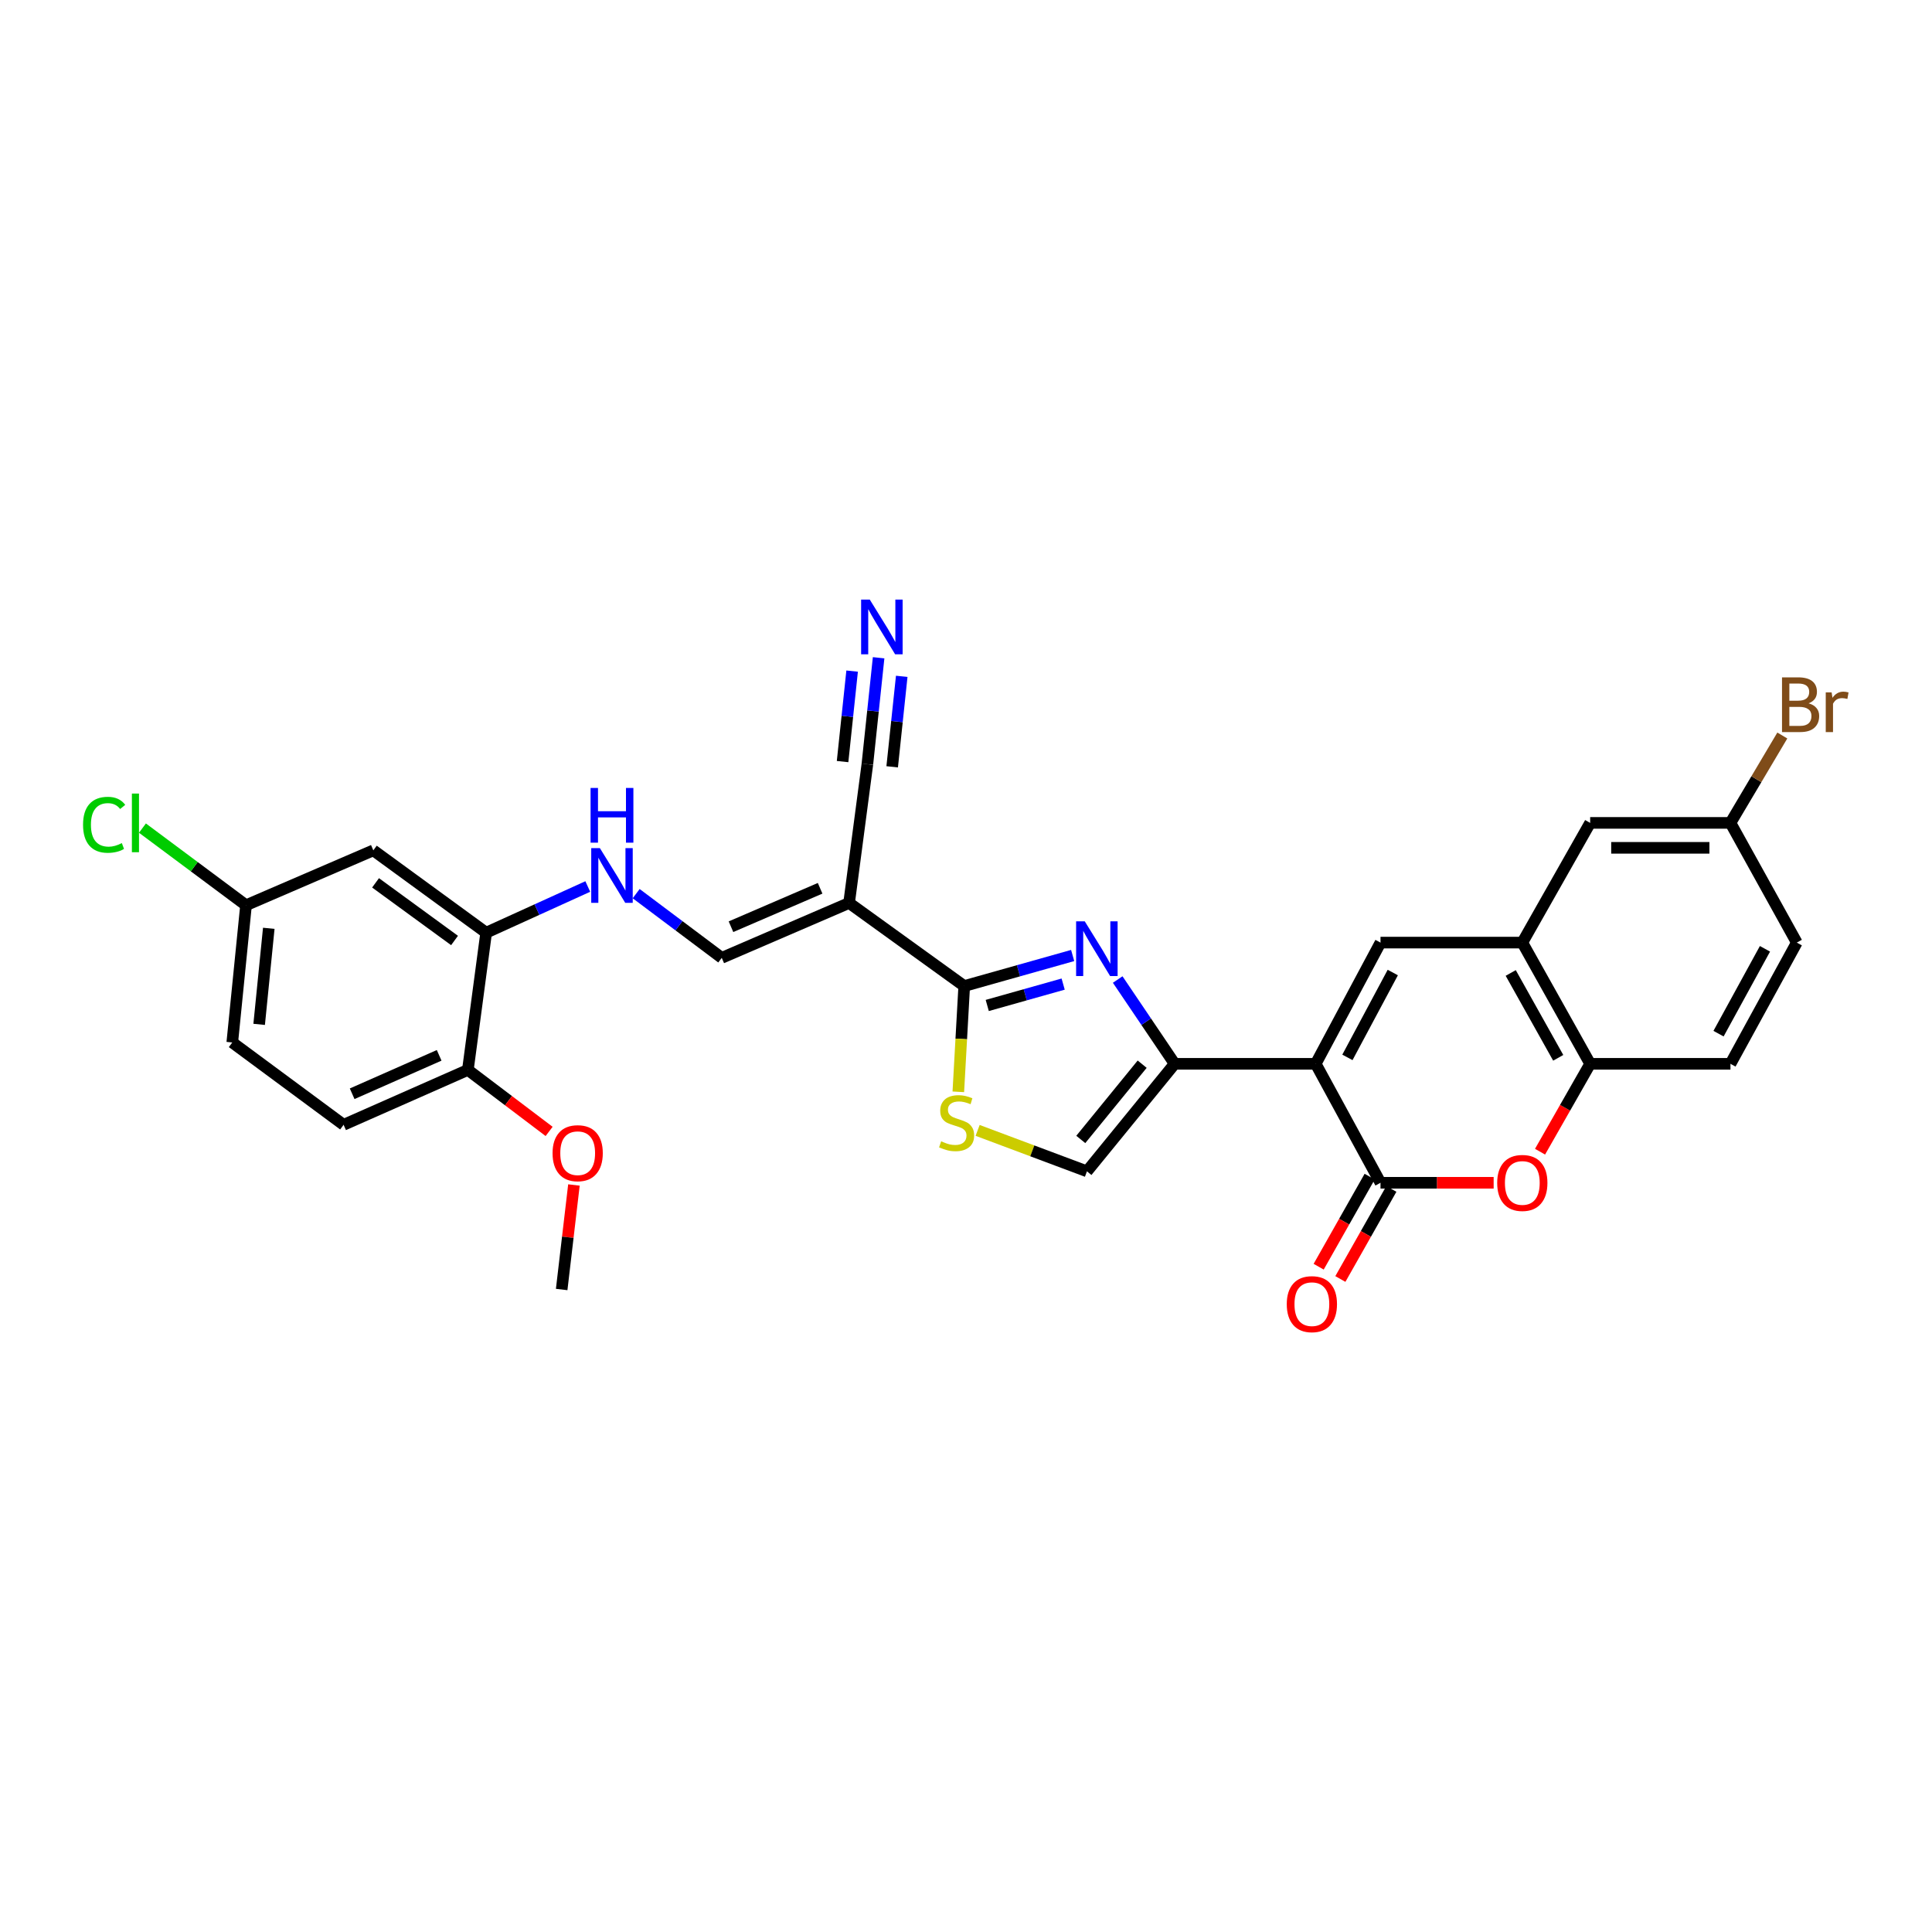 <?xml version='1.0' encoding='iso-8859-1'?>
<svg version='1.1' baseProfile='full'
              xmlns='http://www.w3.org/2000/svg'
                      xmlns:rdkit='http://www.rdkit.org/xml'
                      xmlns:xlink='http://www.w3.org/1999/xlink'
                  xml:space='preserve'
width='1000px' height='1000px' viewBox='0 0 1000 1000'>
<!-- END OF HEADER -->
<rect style='opacity:1.0;fill:#FFFFFF;stroke:none' width='1000' height='1000' x='0' y='0'> </rect>
<path class='bond-0' d='M 681.006,550.63 L 608,550.63' style='fill:none;fill-rule:evenodd;stroke:#000000;stroke-width:6px;stroke-linecap:butt;stroke-linejoin:miter;stroke-opacity:1' />
<path class='bond-2' d='M 681.006,550.63 L 714.547,612.204' style='fill:none;fill-rule:evenodd;stroke:#000000;stroke-width:6px;stroke-linecap:butt;stroke-linejoin:miter;stroke-opacity:1' />
<path class='bond-4' d='M 681.006,550.63 L 714.547,487.887' style='fill:none;fill-rule:evenodd;stroke:#000000;stroke-width:6px;stroke-linecap:butt;stroke-linejoin:miter;stroke-opacity:1' />
<path class='bond-4' d='M 697.421,547.304 L 720.899,503.384' style='fill:none;fill-rule:evenodd;stroke:#000000;stroke-width:6px;stroke-linecap:butt;stroke-linejoin:miter;stroke-opacity:1' />
<path class='bond-1' d='M 608,550.63 L 593.258,528.815' style='fill:none;fill-rule:evenodd;stroke:#000000;stroke-width:6px;stroke-linecap:butt;stroke-linejoin:miter;stroke-opacity:1' />
<path class='bond-1' d='M 593.258,528.815 L 578.517,507.001' style='fill:none;fill-rule:evenodd;stroke:#0000FF;stroke-width:6px;stroke-linecap:butt;stroke-linejoin:miter;stroke-opacity:1' />
<path class='bond-9' d='M 608,550.63 L 562.605,606.281' style='fill:none;fill-rule:evenodd;stroke:#000000;stroke-width:6px;stroke-linecap:butt;stroke-linejoin:miter;stroke-opacity:1' />
<path class='bond-9' d='M 591.188,550.818 L 559.412,589.774' style='fill:none;fill-rule:evenodd;stroke:#000000;stroke-width:6px;stroke-linecap:butt;stroke-linejoin:miter;stroke-opacity:1' />
<path class='bond-3' d='M 555.21,494.569 L 527.145,502.473' style='fill:none;fill-rule:evenodd;stroke:#0000FF;stroke-width:6px;stroke-linecap:butt;stroke-linejoin:miter;stroke-opacity:1' />
<path class='bond-3' d='M 527.145,502.473 L 499.08,510.377' style='fill:none;fill-rule:evenodd;stroke:#000000;stroke-width:6px;stroke-linecap:butt;stroke-linejoin:miter;stroke-opacity:1' />
<path class='bond-3' d='M 550.289,509.366 L 530.644,514.898' style='fill:none;fill-rule:evenodd;stroke:#0000FF;stroke-width:6px;stroke-linecap:butt;stroke-linejoin:miter;stroke-opacity:1' />
<path class='bond-3' d='M 530.644,514.898 L 510.999,520.431' style='fill:none;fill-rule:evenodd;stroke:#000000;stroke-width:6px;stroke-linecap:butt;stroke-linejoin:miter;stroke-opacity:1' />
<path class='bond-6' d='M 714.547,612.204 L 743.829,612.204' style='fill:none;fill-rule:evenodd;stroke:#000000;stroke-width:6px;stroke-linecap:butt;stroke-linejoin:miter;stroke-opacity:1' />
<path class='bond-6' d='M 743.829,612.204 L 773.111,612.204' style='fill:none;fill-rule:evenodd;stroke:#FF0000;stroke-width:6px;stroke-linecap:butt;stroke-linejoin:miter;stroke-opacity:1' />
<path class='bond-17' d='M 708.93,609.025 L 695.733,632.335' style='fill:none;fill-rule:evenodd;stroke:#000000;stroke-width:6px;stroke-linecap:butt;stroke-linejoin:miter;stroke-opacity:1' />
<path class='bond-17' d='M 695.733,632.335 L 682.537,655.645' style='fill:none;fill-rule:evenodd;stroke:#FF0000;stroke-width:6px;stroke-linecap:butt;stroke-linejoin:miter;stroke-opacity:1' />
<path class='bond-17' d='M 720.163,615.384 L 706.967,638.694' style='fill:none;fill-rule:evenodd;stroke:#000000;stroke-width:6px;stroke-linecap:butt;stroke-linejoin:miter;stroke-opacity:1' />
<path class='bond-17' d='M 706.967,638.694 L 693.77,662.005' style='fill:none;fill-rule:evenodd;stroke:#FF0000;stroke-width:6px;stroke-linecap:butt;stroke-linejoin:miter;stroke-opacity:1' />
<path class='bond-5' d='M 499.08,510.377 L 439.486,467.37' style='fill:none;fill-rule:evenodd;stroke:#000000;stroke-width:6px;stroke-linecap:butt;stroke-linejoin:miter;stroke-opacity:1' />
<path class='bond-31' d='M 499.08,510.377 L 497.552,537.752' style='fill:none;fill-rule:evenodd;stroke:#000000;stroke-width:6px;stroke-linecap:butt;stroke-linejoin:miter;stroke-opacity:1' />
<path class='bond-31' d='M 497.552,537.752 L 496.023,565.127' style='fill:none;fill-rule:evenodd;stroke:#CCCC00;stroke-width:6px;stroke-linecap:butt;stroke-linejoin:miter;stroke-opacity:1' />
<path class='bond-8' d='M 714.547,487.887 L 787.946,487.887' style='fill:none;fill-rule:evenodd;stroke:#000000;stroke-width:6px;stroke-linecap:butt;stroke-linejoin:miter;stroke-opacity:1' />
<path class='bond-10' d='M 439.486,467.37 L 373.58,495.783' style='fill:none;fill-rule:evenodd;stroke:#000000;stroke-width:6px;stroke-linecap:butt;stroke-linejoin:miter;stroke-opacity:1' />
<path class='bond-10' d='M 424.489,459.778 L 378.355,479.667' style='fill:none;fill-rule:evenodd;stroke:#000000;stroke-width:6px;stroke-linecap:butt;stroke-linejoin:miter;stroke-opacity:1' />
<path class='bond-12' d='M 439.486,467.37 L 448.952,395.548' style='fill:none;fill-rule:evenodd;stroke:#000000;stroke-width:6px;stroke-linecap:butt;stroke-linejoin:miter;stroke-opacity:1' />
<path class='bond-30' d='M 797.124,596.112 L 810.095,573.371' style='fill:none;fill-rule:evenodd;stroke:#FF0000;stroke-width:6px;stroke-linecap:butt;stroke-linejoin:miter;stroke-opacity:1' />
<path class='bond-30' d='M 810.095,573.371 L 823.065,550.63' style='fill:none;fill-rule:evenodd;stroke:#000000;stroke-width:6px;stroke-linecap:butt;stroke-linejoin:miter;stroke-opacity:1' />
<path class='bond-7' d='M 506.017,585.09 L 534.311,595.685' style='fill:none;fill-rule:evenodd;stroke:#CCCC00;stroke-width:6px;stroke-linecap:butt;stroke-linejoin:miter;stroke-opacity:1' />
<path class='bond-7' d='M 534.311,595.685 L 562.605,606.281' style='fill:none;fill-rule:evenodd;stroke:#000000;stroke-width:6px;stroke-linecap:butt;stroke-linejoin:miter;stroke-opacity:1' />
<path class='bond-11' d='M 787.946,487.887 L 823.065,550.63' style='fill:none;fill-rule:evenodd;stroke:#000000;stroke-width:6px;stroke-linecap:butt;stroke-linejoin:miter;stroke-opacity:1' />
<path class='bond-11' d='M 781.95,503.603 L 806.533,547.524' style='fill:none;fill-rule:evenodd;stroke:#000000;stroke-width:6px;stroke-linecap:butt;stroke-linejoin:miter;stroke-opacity:1' />
<path class='bond-18' d='M 787.946,487.887 L 823.065,425.926' style='fill:none;fill-rule:evenodd;stroke:#000000;stroke-width:6px;stroke-linecap:butt;stroke-linejoin:miter;stroke-opacity:1' />
<path class='bond-15' d='M 373.58,495.783 L 351.428,479.164' style='fill:none;fill-rule:evenodd;stroke:#000000;stroke-width:6px;stroke-linecap:butt;stroke-linejoin:miter;stroke-opacity:1' />
<path class='bond-15' d='M 351.428,479.164 L 329.276,462.546' style='fill:none;fill-rule:evenodd;stroke:#0000FF;stroke-width:6px;stroke-linecap:butt;stroke-linejoin:miter;stroke-opacity:1' />
<path class='bond-20' d='M 823.065,550.63 L 895.683,550.63' style='fill:none;fill-rule:evenodd;stroke:#000000;stroke-width:6px;stroke-linecap:butt;stroke-linejoin:miter;stroke-opacity:1' />
<path class='bond-13' d='M 448.952,395.548 L 451.861,368' style='fill:none;fill-rule:evenodd;stroke:#000000;stroke-width:6px;stroke-linecap:butt;stroke-linejoin:miter;stroke-opacity:1' />
<path class='bond-13' d='M 451.861,368 L 454.769,340.453' style='fill:none;fill-rule:evenodd;stroke:#0000FF;stroke-width:6px;stroke-linecap:butt;stroke-linejoin:miter;stroke-opacity:1' />
<path class='bond-13' d='M 461.789,396.903 L 464.262,373.488' style='fill:none;fill-rule:evenodd;stroke:#000000;stroke-width:6px;stroke-linecap:butt;stroke-linejoin:miter;stroke-opacity:1' />
<path class='bond-13' d='M 464.262,373.488 L 466.734,350.073' style='fill:none;fill-rule:evenodd;stroke:#0000FF;stroke-width:6px;stroke-linecap:butt;stroke-linejoin:miter;stroke-opacity:1' />
<path class='bond-13' d='M 436.115,394.192 L 438.587,370.777' style='fill:none;fill-rule:evenodd;stroke:#000000;stroke-width:6px;stroke-linecap:butt;stroke-linejoin:miter;stroke-opacity:1' />
<path class='bond-13' d='M 438.587,370.777 L 441.06,347.362' style='fill:none;fill-rule:evenodd;stroke:#0000FF;stroke-width:6px;stroke-linecap:butt;stroke-linejoin:miter;stroke-opacity:1' />
<path class='bond-14' d='M 251.637,482.76 L 277.934,470.805' style='fill:none;fill-rule:evenodd;stroke:#000000;stroke-width:6px;stroke-linecap:butt;stroke-linejoin:miter;stroke-opacity:1' />
<path class='bond-14' d='M 277.934,470.805 L 304.232,458.851' style='fill:none;fill-rule:evenodd;stroke:#0000FF;stroke-width:6px;stroke-linecap:butt;stroke-linejoin:miter;stroke-opacity:1' />
<path class='bond-16' d='M 251.637,482.76 L 193.232,440.14' style='fill:none;fill-rule:evenodd;stroke:#000000;stroke-width:6px;stroke-linecap:butt;stroke-linejoin:miter;stroke-opacity:1' />
<path class='bond-16' d='M 235.267,486.794 L 194.384,456.96' style='fill:none;fill-rule:evenodd;stroke:#000000;stroke-width:6px;stroke-linecap:butt;stroke-linejoin:miter;stroke-opacity:1' />
<path class='bond-19' d='M 251.637,482.76 L 242.17,553.786' style='fill:none;fill-rule:evenodd;stroke:#000000;stroke-width:6px;stroke-linecap:butt;stroke-linejoin:miter;stroke-opacity:1' />
<path class='bond-22' d='M 193.232,440.14 L 127.341,468.553' style='fill:none;fill-rule:evenodd;stroke:#000000;stroke-width:6px;stroke-linecap:butt;stroke-linejoin:miter;stroke-opacity:1' />
<path class='bond-23' d='M 823.065,425.926 L 895.683,425.926' style='fill:none;fill-rule:evenodd;stroke:#000000;stroke-width:6px;stroke-linecap:butt;stroke-linejoin:miter;stroke-opacity:1' />
<path class='bond-23' d='M 833.958,438.835 L 884.79,438.835' style='fill:none;fill-rule:evenodd;stroke:#000000;stroke-width:6px;stroke-linecap:butt;stroke-linejoin:miter;stroke-opacity:1' />
<path class='bond-21' d='M 242.17,553.786 L 177.842,582.199' style='fill:none;fill-rule:evenodd;stroke:#000000;stroke-width:6px;stroke-linecap:butt;stroke-linejoin:miter;stroke-opacity:1' />
<path class='bond-21' d='M 227.306,546.24 L 182.276,566.129' style='fill:none;fill-rule:evenodd;stroke:#000000;stroke-width:6px;stroke-linecap:butt;stroke-linejoin:miter;stroke-opacity:1' />
<path class='bond-28' d='M 242.17,553.786 L 263.196,569.702' style='fill:none;fill-rule:evenodd;stroke:#000000;stroke-width:6px;stroke-linecap:butt;stroke-linejoin:miter;stroke-opacity:1' />
<path class='bond-28' d='M 263.196,569.702 L 284.222,585.618' style='fill:none;fill-rule:evenodd;stroke:#FF0000;stroke-width:6px;stroke-linecap:butt;stroke-linejoin:miter;stroke-opacity:1' />
<path class='bond-32' d='M 895.683,550.63 L 930.02,487.887' style='fill:none;fill-rule:evenodd;stroke:#000000;stroke-width:6px;stroke-linecap:butt;stroke-linejoin:miter;stroke-opacity:1' />
<path class='bond-32' d='M 889.51,535.022 L 913.546,491.102' style='fill:none;fill-rule:evenodd;stroke:#000000;stroke-width:6px;stroke-linecap:butt;stroke-linejoin:miter;stroke-opacity:1' />
<path class='bond-24' d='M 177.842,582.199 L 120.227,539.579' style='fill:none;fill-rule:evenodd;stroke:#000000;stroke-width:6px;stroke-linecap:butt;stroke-linejoin:miter;stroke-opacity:1' />
<path class='bond-26' d='M 127.341,468.553 L 100.536,448.589' style='fill:none;fill-rule:evenodd;stroke:#000000;stroke-width:6px;stroke-linecap:butt;stroke-linejoin:miter;stroke-opacity:1' />
<path class='bond-26' d='M 100.536,448.589 L 73.73,428.625' style='fill:none;fill-rule:evenodd;stroke:#00CC00;stroke-width:6px;stroke-linecap:butt;stroke-linejoin:miter;stroke-opacity:1' />
<path class='bond-33' d='M 127.341,468.553 L 120.227,539.579' style='fill:none;fill-rule:evenodd;stroke:#000000;stroke-width:6px;stroke-linecap:butt;stroke-linejoin:miter;stroke-opacity:1' />
<path class='bond-33' d='M 139.118,480.493 L 134.139,530.212' style='fill:none;fill-rule:evenodd;stroke:#000000;stroke-width:6px;stroke-linecap:butt;stroke-linejoin:miter;stroke-opacity:1' />
<path class='bond-25' d='M 895.683,425.926 L 930.02,487.887' style='fill:none;fill-rule:evenodd;stroke:#000000;stroke-width:6px;stroke-linecap:butt;stroke-linejoin:miter;stroke-opacity:1' />
<path class='bond-27' d='M 895.683,425.926 L 909.104,403.312' style='fill:none;fill-rule:evenodd;stroke:#000000;stroke-width:6px;stroke-linecap:butt;stroke-linejoin:miter;stroke-opacity:1' />
<path class='bond-27' d='M 909.104,403.312 L 922.525,380.699' style='fill:none;fill-rule:evenodd;stroke:#7F4C19;stroke-width:6px;stroke-linecap:butt;stroke-linejoin:miter;stroke-opacity:1' />
<path class='bond-29' d='M 297.065,613.345 L 293.893,640.396' style='fill:none;fill-rule:evenodd;stroke:#FF0000;stroke-width:6px;stroke-linecap:butt;stroke-linejoin:miter;stroke-opacity:1' />
<path class='bond-29' d='M 293.893,640.396 L 290.721,667.446' style='fill:none;fill-rule:evenodd;stroke:#000000;stroke-width:6px;stroke-linecap:butt;stroke-linejoin:miter;stroke-opacity:1' />
<path  class='atom-2' d='M 561.473 476.883
L 570.753 491.883
Q 571.673 493.363, 573.153 496.043
Q 574.633 498.723, 574.713 498.883
L 574.713 476.883
L 578.473 476.883
L 578.473 505.203
L 574.593 505.203
L 564.633 488.803
Q 563.473 486.883, 562.233 484.683
Q 561.033 482.483, 560.673 481.803
L 560.673 505.203
L 556.993 505.203
L 556.993 476.883
L 561.473 476.883
' fill='#0000FF'/>
<path  class='atom-7' d='M 774.946 612.284
Q 774.946 605.484, 778.306 601.684
Q 781.666 597.884, 787.946 597.884
Q 794.226 597.884, 797.586 601.684
Q 800.946 605.484, 800.946 612.284
Q 800.946 619.164, 797.546 623.084
Q 794.146 626.964, 787.946 626.964
Q 781.706 626.964, 778.306 623.084
Q 774.946 619.204, 774.946 612.284
M 787.946 623.764
Q 792.266 623.764, 794.586 620.884
Q 796.946 617.964, 796.946 612.284
Q 796.946 606.724, 794.586 603.924
Q 792.266 601.084, 787.946 601.084
Q 783.626 601.084, 781.266 603.884
Q 778.946 606.684, 778.946 612.284
Q 778.946 618.004, 781.266 620.884
Q 783.626 623.764, 787.946 623.764
' fill='#FF0000'/>
<path  class='atom-8' d='M 487.136 590.736
Q 487.456 590.856, 488.776 591.416
Q 490.096 591.976, 491.536 592.336
Q 493.016 592.656, 494.456 592.656
Q 497.136 592.656, 498.696 591.376
Q 500.256 590.056, 500.256 587.776
Q 500.256 586.216, 499.456 585.256
Q 498.696 584.296, 497.496 583.776
Q 496.296 583.256, 494.296 582.656
Q 491.776 581.896, 490.256 581.176
Q 488.776 580.456, 487.696 578.936
Q 486.656 577.416, 486.656 574.856
Q 486.656 571.296, 489.056 569.096
Q 491.496 566.896, 496.296 566.896
Q 499.576 566.896, 503.296 568.456
L 502.376 571.536
Q 498.976 570.136, 496.416 570.136
Q 493.656 570.136, 492.136 571.296
Q 490.616 572.416, 490.656 574.376
Q 490.656 575.896, 491.416 576.816
Q 492.216 577.736, 493.336 578.256
Q 494.496 578.776, 496.416 579.376
Q 498.976 580.176, 500.496 580.976
Q 502.016 581.776, 503.096 583.416
Q 504.216 585.016, 504.216 587.776
Q 504.216 591.696, 501.576 593.816
Q 498.976 595.896, 494.616 595.896
Q 492.096 595.896, 490.176 595.336
Q 488.296 594.816, 486.056 593.896
L 487.136 590.736
' fill='#CCCC00'/>
<path  class='atom-14' d='M 450.193 310.347
L 459.473 325.347
Q 460.393 326.827, 461.873 329.507
Q 463.353 332.187, 463.433 332.347
L 463.433 310.347
L 467.193 310.347
L 467.193 338.667
L 463.313 338.667
L 453.353 322.267
Q 452.193 320.347, 450.953 318.147
Q 449.753 315.947, 449.393 315.267
L 449.393 338.667
L 445.713 338.667
L 445.713 310.347
L 450.193 310.347
' fill='#0000FF'/>
<path  class='atom-16' d='M 310.501 438.996
L 319.781 453.996
Q 320.701 455.476, 322.181 458.156
Q 323.661 460.836, 323.741 460.996
L 323.741 438.996
L 327.501 438.996
L 327.501 467.316
L 323.621 467.316
L 313.661 450.916
Q 312.501 448.996, 311.261 446.796
Q 310.061 444.596, 309.701 443.916
L 309.701 467.316
L 306.021 467.316
L 306.021 438.996
L 310.501 438.996
' fill='#0000FF'/>
<path  class='atom-16' d='M 305.681 407.844
L 309.521 407.844
L 309.521 419.884
L 324.001 419.884
L 324.001 407.844
L 327.841 407.844
L 327.841 436.164
L 324.001 436.164
L 324.001 423.084
L 309.521 423.084
L 309.521 436.164
L 305.681 436.164
L 305.681 407.844
' fill='#0000FF'/>
<path  class='atom-18' d='M 666.026 675.027
Q 666.026 668.227, 669.386 664.427
Q 672.746 660.627, 679.026 660.627
Q 685.306 660.627, 688.666 664.427
Q 692.026 668.227, 692.026 675.027
Q 692.026 681.907, 688.626 685.827
Q 685.226 689.707, 679.026 689.707
Q 672.786 689.707, 669.386 685.827
Q 666.026 681.947, 666.026 675.027
M 679.026 686.507
Q 683.346 686.507, 685.666 683.627
Q 688.026 680.707, 688.026 675.027
Q 688.026 669.467, 685.666 666.667
Q 683.346 663.827, 679.026 663.827
Q 674.706 663.827, 672.346 666.627
Q 670.026 669.427, 670.026 675.027
Q 670.026 680.747, 672.346 683.627
Q 674.706 686.507, 679.026 686.507
' fill='#FF0000'/>
<path  class='atom-27' d='M 42.986 426.906
Q 42.986 419.866, 46.266 416.186
Q 49.586 412.466, 55.866 412.466
Q 61.706 412.466, 64.826 416.586
L 62.186 418.746
Q 59.906 415.746, 55.866 415.746
Q 51.586 415.746, 49.306 418.626
Q 47.066 421.466, 47.066 426.906
Q 47.066 432.506, 49.386 435.386
Q 51.746 438.266, 56.306 438.266
Q 59.426 438.266, 63.066 436.386
L 64.186 439.386
Q 62.706 440.346, 60.466 440.906
Q 58.226 441.466, 55.746 441.466
Q 49.586 441.466, 46.266 437.706
Q 42.986 433.946, 42.986 426.906
' fill='#00CC00'/>
<path  class='atom-27' d='M 68.266 410.746
L 71.946 410.746
L 71.946 441.106
L 68.266 441.106
L 68.266 410.746
' fill='#00CC00'/>
<path  class='atom-28' d='M 936.125 364.041
Q 938.845 364.801, 940.205 366.481
Q 941.605 368.121, 941.605 370.561
Q 941.605 374.481, 939.085 376.721
Q 936.605 378.921, 931.885 378.921
L 922.365 378.921
L 922.365 350.601
L 930.725 350.601
Q 935.565 350.601, 938.005 352.561
Q 940.445 354.521, 940.445 358.121
Q 940.445 362.401, 936.125 364.041
M 926.165 353.801
L 926.165 362.681
L 930.725 362.681
Q 933.525 362.681, 934.965 361.561
Q 936.445 360.401, 936.445 358.121
Q 936.445 353.801, 930.725 353.801
L 926.165 353.801
M 931.885 375.721
Q 934.645 375.721, 936.125 374.401
Q 937.605 373.081, 937.605 370.561
Q 937.605 368.241, 935.965 367.081
Q 934.365 365.881, 931.285 365.881
L 926.165 365.881
L 926.165 375.721
L 931.885 375.721
' fill='#7F4C19'/>
<path  class='atom-28' d='M 948.045 358.361
L 948.485 361.201
Q 950.645 358.001, 954.165 358.001
Q 955.285 358.001, 956.805 358.401
L 956.205 361.761
Q 954.485 361.361, 953.525 361.361
Q 951.845 361.361, 950.725 362.041
Q 949.645 362.681, 948.765 364.241
L 948.765 378.921
L 945.005 378.921
L 945.005 358.361
L 948.045 358.361
' fill='#7F4C19'/>
<path  class='atom-29' d='M 286.004 596.887
Q 286.004 590.087, 289.364 586.287
Q 292.724 582.487, 299.004 582.487
Q 305.284 582.487, 308.644 586.287
Q 312.004 590.087, 312.004 596.887
Q 312.004 603.767, 308.604 607.687
Q 305.204 611.567, 299.004 611.567
Q 292.764 611.567, 289.364 607.687
Q 286.004 603.807, 286.004 596.887
M 299.004 608.367
Q 303.324 608.367, 305.644 605.487
Q 308.004 602.567, 308.004 596.887
Q 308.004 591.327, 305.644 588.527
Q 303.324 585.687, 299.004 585.687
Q 294.684 585.687, 292.324 588.487
Q 290.004 591.287, 290.004 596.887
Q 290.004 602.607, 292.324 605.487
Q 294.684 608.367, 299.004 608.367
' fill='#FF0000'/>
</svg>
